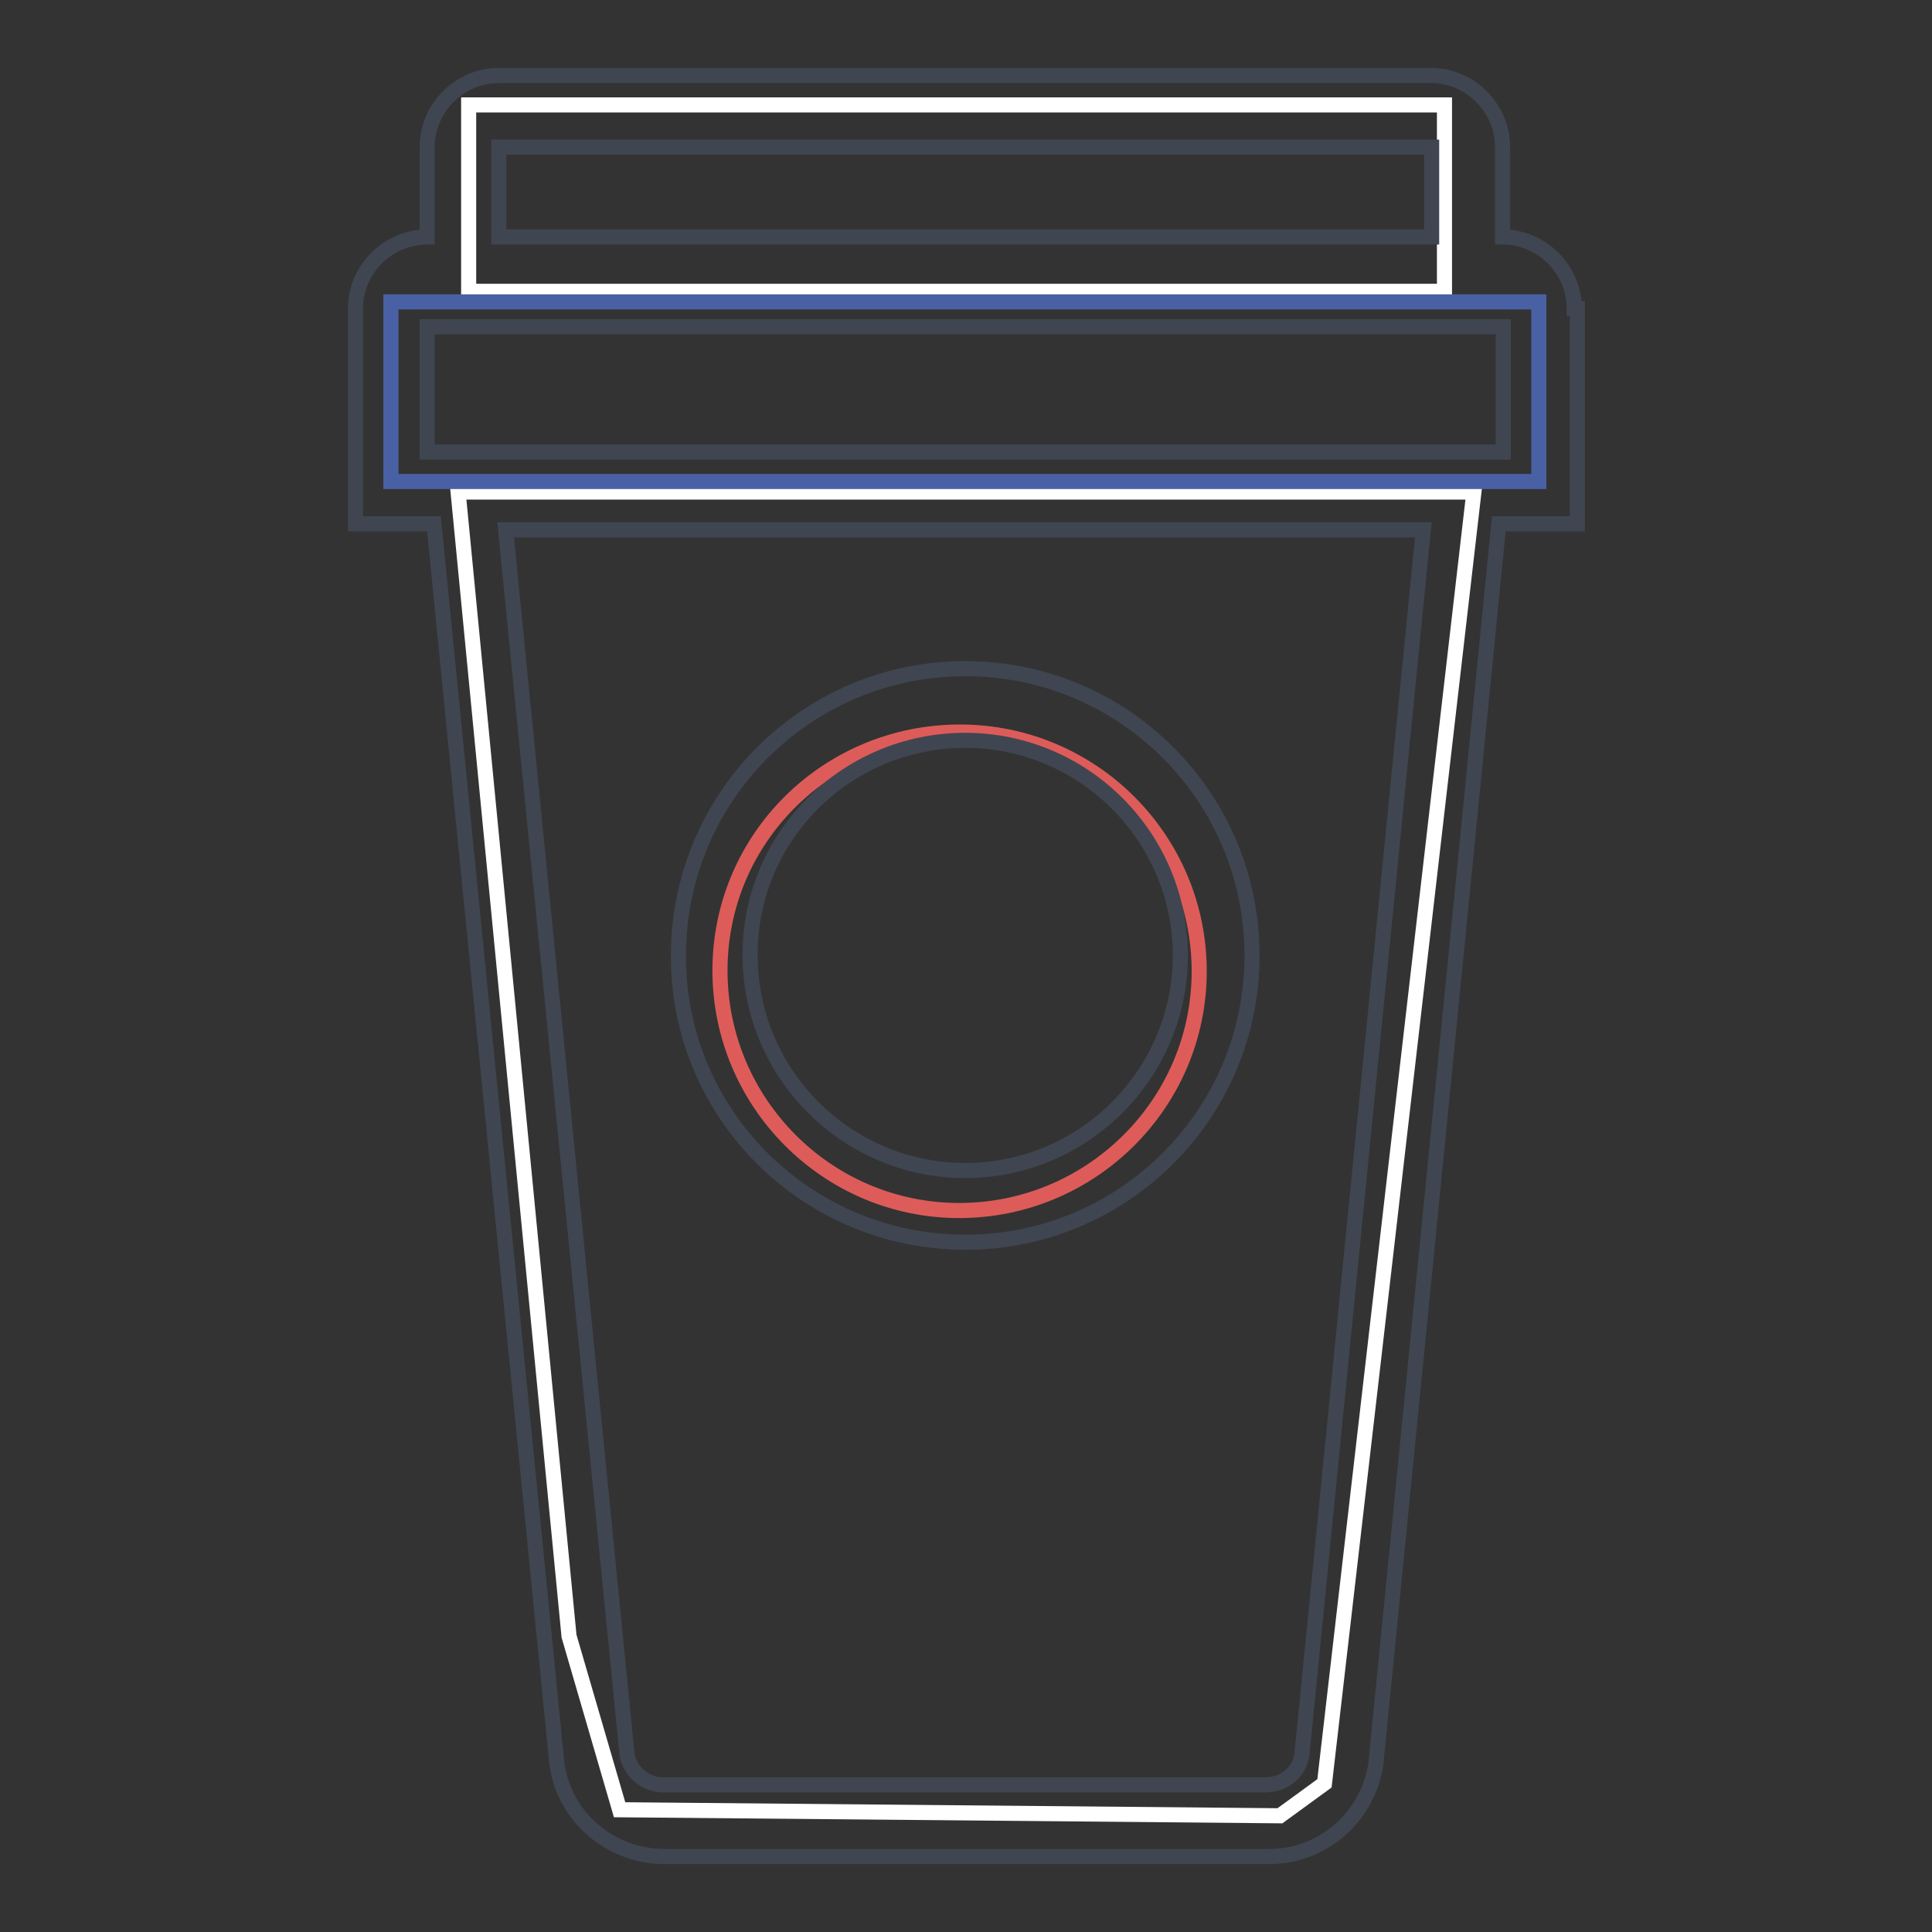 <?xml version="1.0" encoding="utf-8"?>
<!-- Svg Vector Icons : http://www.onlinewebfonts.com/icon -->
<!DOCTYPE svg PUBLIC "-//W3C//DTD SVG 1.1//EN" "http://www.w3.org/Graphics/SVG/1.1/DTD/svg11.dtd">
<svg version="1.1" xmlns="http://www.w3.org/2000/svg" xmlns:xlink="http://www.w3.org/1999/xlink" x="0px" y="0px" viewBox="0 0 256 256" enable-background="new 0 0 256 256" xml:space="preserve">
<rect x="0" y="0" width="256" height="256" fill="#333333" stroke="none"/>
<g> <path stroke-width="2" fill-opacity="0" stroke="#ffffff"  d="M62.1,13.9h129.3v24.7H62.1V13.9z M60.7,65.2l14.7,151.6l6.7,23l87.5,0.8l5.9-4.3l19.8-171.1H60.7z"/> <path stroke-width="2" fill-opacity="0" stroke="#4961a4"  d="M51.8,40h152.1v23.8H51.8V40z"/> <path stroke-width="2" fill-opacity="0" stroke="#dd5c59"  d="M95.4,128.6c0,17.5,14.2,31.8,31.7,31.8s31.8-14.2,31.8-31.7c0,0,0,0,0,0c0-17.5-14.2-31.7-31.7-31.7 S95.4,111,95.4,128.6L95.4,128.6z"/> <path stroke-width="2" fill-opacity="0" stroke="#3f4651"  d="M208.6,40.9c0-5.2-4.3-9.5-9.5-9.5l0,0V19.5c0-5.2-4.3-9.5-9.5-9.5l0,0H66.1c-5.2,0-9.5,4.3-9.5,9.5v11.9 c-5.2,0-9.5,4.3-9.5,9.5l0,0v28.5h10.4l16.3,164.4c1,7,7.1,12.2,14.3,12.2H168c7.1,0.1,13.2-5.1,14.3-12.2l16.3-164.4h10.4V40.9 H208.6z M172.5,232.6c-0.4,2.3-2.4,3.9-4.8,3.9H87.9c-2.3,0-4.3-1.6-4.8-3.9L67,70.2h121.6L172.5,232.6z M66.1,19.5h123.6v11.9 H66.1V19.5z M199.1,59.9H56.6V43.3h142.6V59.9L199.1,59.9z"/> <path stroke-width="2" fill-opacity="0" stroke="#3f4651"  d="M127.9,164.6c21,0,38-17,38-38c0-21-17-38-38-38s-38,17-38,38l0,0C89.8,147.6,106.9,164.6,127.9,164.6z  M127.9,98.1c15.7,0,28.5,12.8,28.5,28.5c0,15.7-12.8,28.5-28.5,28.5c-15.7,0-28.5-12.8-28.5-28.5 C99.3,110.9,112.1,98.1,127.9,98.1z"/></g>
</svg>